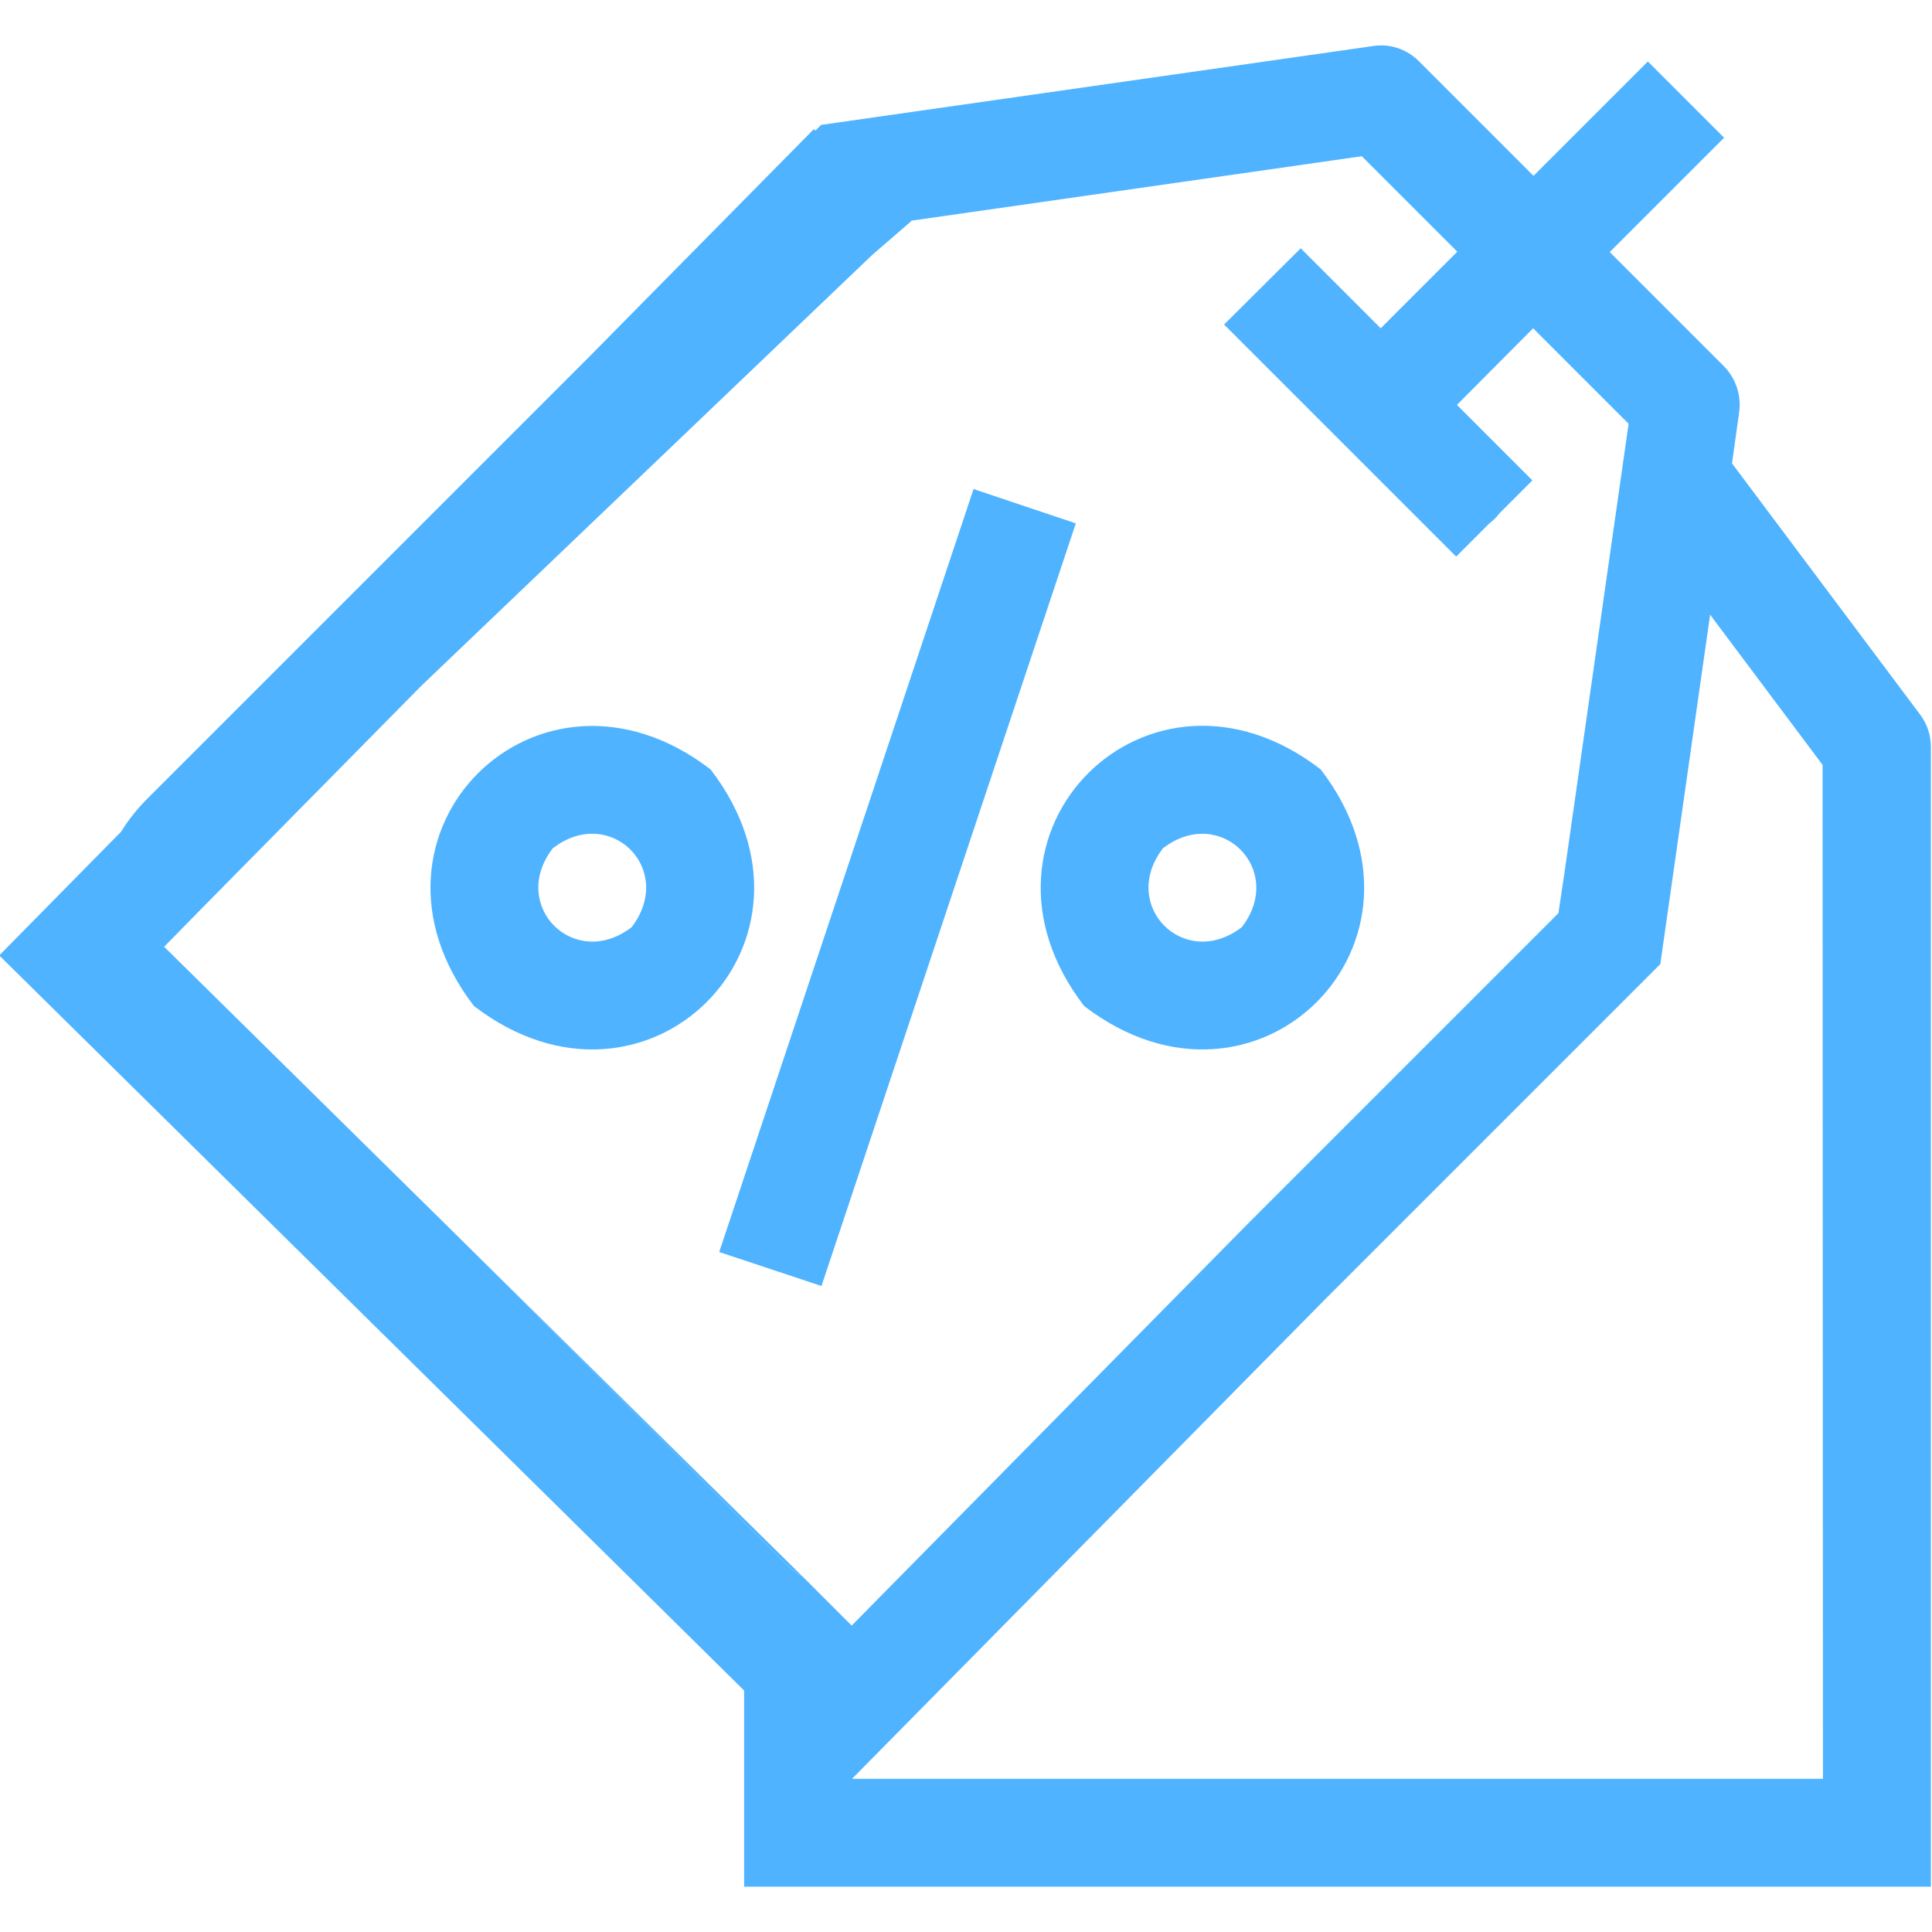<?xml version="1.0" encoding="utf-8"?>
<!-- Generator: Adobe Illustrator 24.3.0, SVG Export Plug-In . SVG Version: 6.00 Build 0)  -->
<svg version="1.1" id="Capa_1" xmlns="http://www.w3.org/2000/svg" xmlns:xlink="http://www.w3.org/1999/xlink" x="0px" y="0px"
	 viewBox="0 0 512 512" style="enable-background:new 0 0 512 512;" xml:space="preserve">
<style type="text/css">
	.st0{fill:#4fb3ff;}
</style>
<path class="st0" d="M57.6,271.2"/>
<path class="st0" d="M478.4,440"/>
<polygon class="st0" points="258,129.6 190.6,331.8 217.7,340.8 285.1,138.7 "/>
<path class="st0" d="M287.3,266.6c45.7,35.1,97.8-17,62.7-62.7C304.4,168.7,252.2,220.9,287.3,266.6z M308.2,224.8
	c15.2-11.7,32.6,5.7,20.9,20.9C313.9,257.4,296.5,240,308.2,224.8z"/>
<path class="st0" d="M188.3,203.9c-45.7-35.1-97.8,17-62.7,62.7C171.3,301.7,223.5,249.6,188.3,203.9z M167.4,245.7
	c-15.2,11.7-32.6-5.7-20.9-20.9C161.7,213.1,179.1,230.4,167.4,245.7z"/>
<path class="st0" d="M414.7,230.5"/>
<line class="st0" x1="395.1" y1="259" x2="330.8" y2="324.2"/>
<path class="st0" d="M207.5,413.8c1.5,1.5,3.2,2.8,5.1,3.9l-89.3-88.1L207.5,413.8z"/>
<path class="st0" d="M508.8,189.3L508.8,189.3L459,122.8l1.9-13.6c0.6-4.5-0.9-8.9-4-12.1l-30.3-30.3l30.3-30.3l-20.2-20.2
	l-30.3,30.3L376,16.2c-3.2-3.2-7.7-4.7-12.1-4L217.6,33.1l-1.5,1.5l-0.4-0.4l-59.6,60.4l-117,117c-2.7,2.7-5.1,5.7-7,8.8l-32.3,32.8
	L197.2,448v52h314.5V197.9C511.7,194.8,510.7,191.8,508.8,189.3z M212.6,417.7c-1.8-1-3.5-2.3-5.1-3.9l-84.2-84.2l-79.8-78.7
	l10.2-10.4l57.9-58.7L231.1,67.6l10.4-9l-0.1-0.1l119.5-17.1l25.3,25.3L365.9,87l-15-15l0,0l-6.2-6.2L324.4,86l61.5,61.5l8.7-8.7
	c1-0.8,2-1.7,2.8-2.8l8.7-8.7l-5.1-5.1l0,0l-14.9-14.9L406.3,87l25.3,25.3l-16.9,118.3L413,242l-82.3,82.3l-105,106.5L212.6,417.7z
	 M483.1,471.4h-55.9H249.6h-23.8l0,0l125.3-127l88.9-88.9l13.2-92.6l29.8,39.8L483.1,471.4z"/>
</svg>
